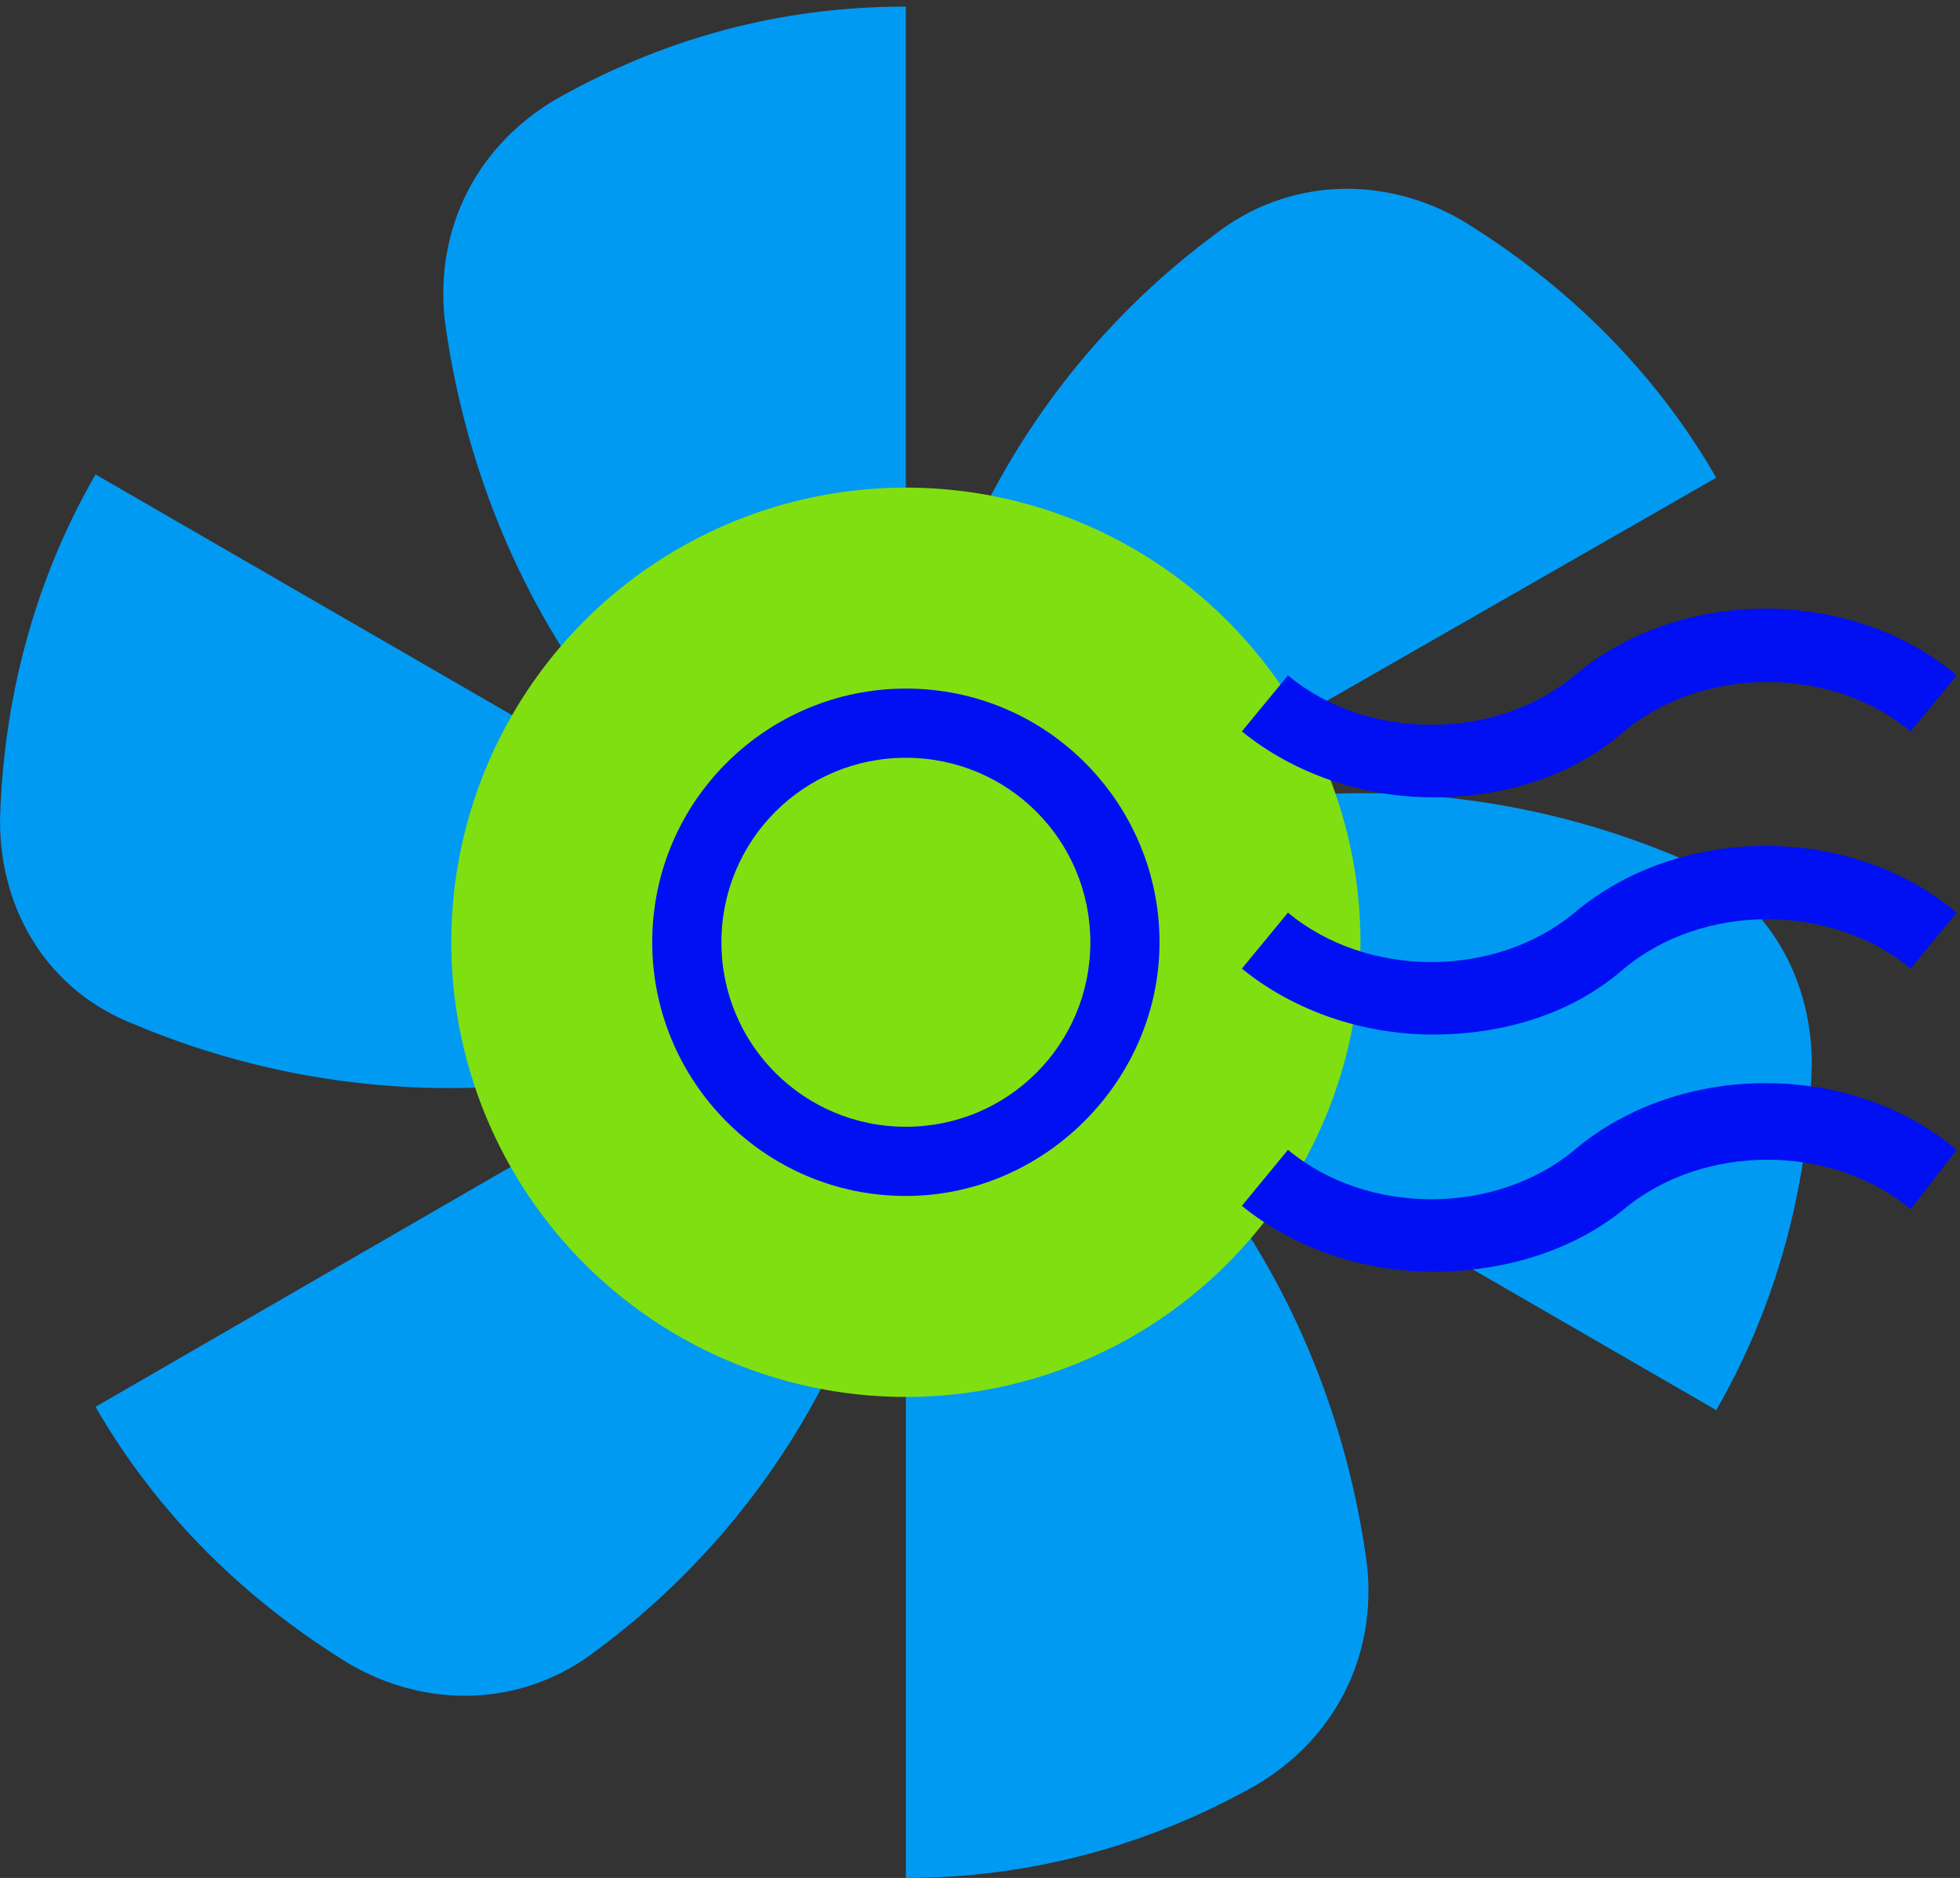 <?xml version="1.0" encoding="utf-8"?>
<!-- Generator: Adobe Illustrator 17.1.0, SVG Export Plug-In . SVG Version: 6.00 Build 0)  -->
<!DOCTYPE svg PUBLIC "-//W3C//DTD SVG 1.1//EN" "http://www.w3.org/Graphics/SVG/1.1/DTD/svg11.dtd">
<svg version="1.1" id="Слой_1" xmlns="http://www.w3.org/2000/svg" xmlns:xlink="http://www.w3.org/1999/xlink" x="0px" y="0px"
	 viewBox="0 0 59.5 57" enable-background="new 0 0 59.5 57" xml:space="preserve">
<rect x="0" y="0" width="59.5" height="57" fill="#333333" stroke="none"/>
<rect x="4.8" y="94.2" fill-rule="evenodd" clip-rule="evenodd" fill="#009AF3" width="41.3" height="17.7"/>
<rect x="10.4" y="99.1" fill-rule="evenodd" clip-rule="evenodd" fill="#FFFFFF" width="30" height="8"/>
<rect x="4.8" y="112" fill-rule="evenodd" clip-rule="evenodd" fill="#80DF11" width="41.3" height="36.8"/>
<path fill-rule="evenodd" clip-rule="evenodd" fill="#0010F3" d="M11.7,116.6h6.6v6.6h-6.6V116.6L11.7,116.6z M39.2,116.6v6.6h-6.6
	v-6.6H39.2L39.2,116.6z M28.7,116.6v6.6h-6.6v-6.6H28.7L28.7,116.6z M28.7,137.6v6.6h-6.6v-6.6H28.7L28.7,137.6z M28.7,127.1v6.6
	h-6.6v-6.6H28.7L28.7,127.1z M11.7,137.6h6.6v6.6h-6.6V137.6L11.7,137.6z M11.7,127.1h6.6v6.6h-6.6V127.1z"/>
<rect x="32.6" y="127.1" fill-rule="evenodd" clip-rule="evenodd" fill="#009AF3" width="6.6" height="17"/>
<polygon fill-rule="evenodd" clip-rule="evenodd" fill="#0010F3" points="35.9,102 37.3,102 37.3,104.2 35.9,104.2 22.1,104.2 
	20.7,104.2 20.7,102 22.1,102 "/>
<path fill-rule="evenodd" clip-rule="evenodd" fill="#009AF3" d="M27.5,34c-0.8,6.2-4,12.1-9.4,16.1c-2.2,1.7-5.1,1.8-7.5,0.4
	c-3.1-1.9-5.8-4.5-7.7-7.8l19.9-11.5c-5.7,2.4-12.5,2.5-18.7-0.1C1.5,30.1,0,27.7,0,24.9c0.1-3.6,1-7.2,2.9-10.5l19.9,11.5
	c-5-3.7-8.4-9.5-9.3-16.2c-0.3-2.8,1-5.3,3.4-6.7c3.2-1.8,6.7-2.8,10.6-2.8v23c0.8-6.2,4-12.1,9.4-16.1c2.2-1.7,5.1-1.8,7.5-0.4
	c3.1,1.9,5.8,4.5,7.7,7.8L32.2,25.9c5.7-2.4,12.5-2.5,18.7,0.1c2.6,1.1,4.1,3.5,4.1,6.3c-0.1,3.6-1,7.2-2.9,10.5L32.2,31.3
	c5,3.7,8.4,9.5,9.3,16.2c0.3,2.8-1,5.3-3.4,6.7C34.9,56,31.3,57,27.5,57V34z"/>
<circle fill-rule="evenodd" clip-rule="evenodd" fill="#80DF11" cx="27.5" cy="28.6" r="13.8"/>
<path fill="#0010F3" d="M27.5,36.3c-4.3,0-7.7-3.5-7.7-7.7c0-4.3,3.5-7.7,7.7-7.7c4.3,0,7.7,3.5,7.7,7.7
	C35.2,32.8,31.7,36.3,27.5,36.3z M27.5,23c-3.1,0-5.6,2.5-5.6,5.6c0,3.1,2.5,5.6,5.6,5.6c3.1,0,5.6-2.5,5.6-5.6
	C33.1,25.5,30.6,23,27.5,23z"/>
<path fill="#0010F3" d="M43.5,38.6c-2.1,0-4.2-0.7-5.8-2l1.4-1.7c2.4,2,6.3,2,8.7,0c3.2-2.7,8.4-2.7,11.6,0L58,36.7
	c-2.4-2-6.3-2-8.7,0C47.7,38,45.6,38.6,43.5,38.6z M43.5,31.4c-2.1,0-4.2-0.7-5.8-2l1.4-1.7c2.4,2,6.3,2,8.7,0
	c3.2-2.7,8.4-2.7,11.6,0L58,29.4c-2.4-2-6.3-2-8.7,0C47.7,30.8,45.6,31.4,43.5,31.4z M43.5,24.2c-2.1,0-4.2-0.7-5.8-2l1.4-1.7
	c2.4,2,6.3,2,8.7,0c3.2-2.7,8.4-2.7,11.6,0L58,22.2c-2.4-2-6.3-2-8.7,0C47.7,23.6,45.6,24.2,43.5,24.2z"/>
<path fill-rule="evenodd" clip-rule="evenodd" fill="#80DF11" d="M138.9,142.3l-10.8,7.5l-10.8-7.5c-7.5-5.2-11.7-14.1-11.7-24.6
	V95.3h45.1v22.4C150.6,128.1,146.3,137.1,138.9,142.3z"/>
<path fill-rule="evenodd" clip-rule="evenodd" fill="#009AF3" d="M138.9,142.3l-10.8,7.5V95.3h22.5v22.4
	C150.6,128.1,146.3,137.1,138.9,142.3z"/>
<rect x="124.8" y="107.4" fill-rule="evenodd" clip-rule="evenodd" fill="#0010F3" width="6.6" height="23.7"/>
<rect x="116.2" y="115.9" fill-rule="evenodd" clip-rule="evenodd" fill="#0010F3" width="23.7" height="6.6"/>
<polygon fill-rule="evenodd" clip-rule="evenodd" fill="#009AF3" points="93.9,7.1 93.9,61.6 130.7,61.6 130.7,20.4 117.3,7.1 "/>
<polygon fill-rule="evenodd" clip-rule="evenodd" fill="#80DF11" points="100.9,0 100.9,54.5 137.7,54.5 137.7,13.3 124.4,0 "/>
<polygon fill-rule="evenodd" clip-rule="evenodd" fill="#0010F3" points="137.7,13.3 124.4,13.3 124.4,0 "/>
<path fill="#0010F3" d="M120.5,43.7h-11.3v-2.3h11.3V43.7z M129.5,34.8h-20.3v-2.3h20.3V34.8z M129.5,25.9h-20.3v-2.3h20.3V25.9z"/>
</svg>
